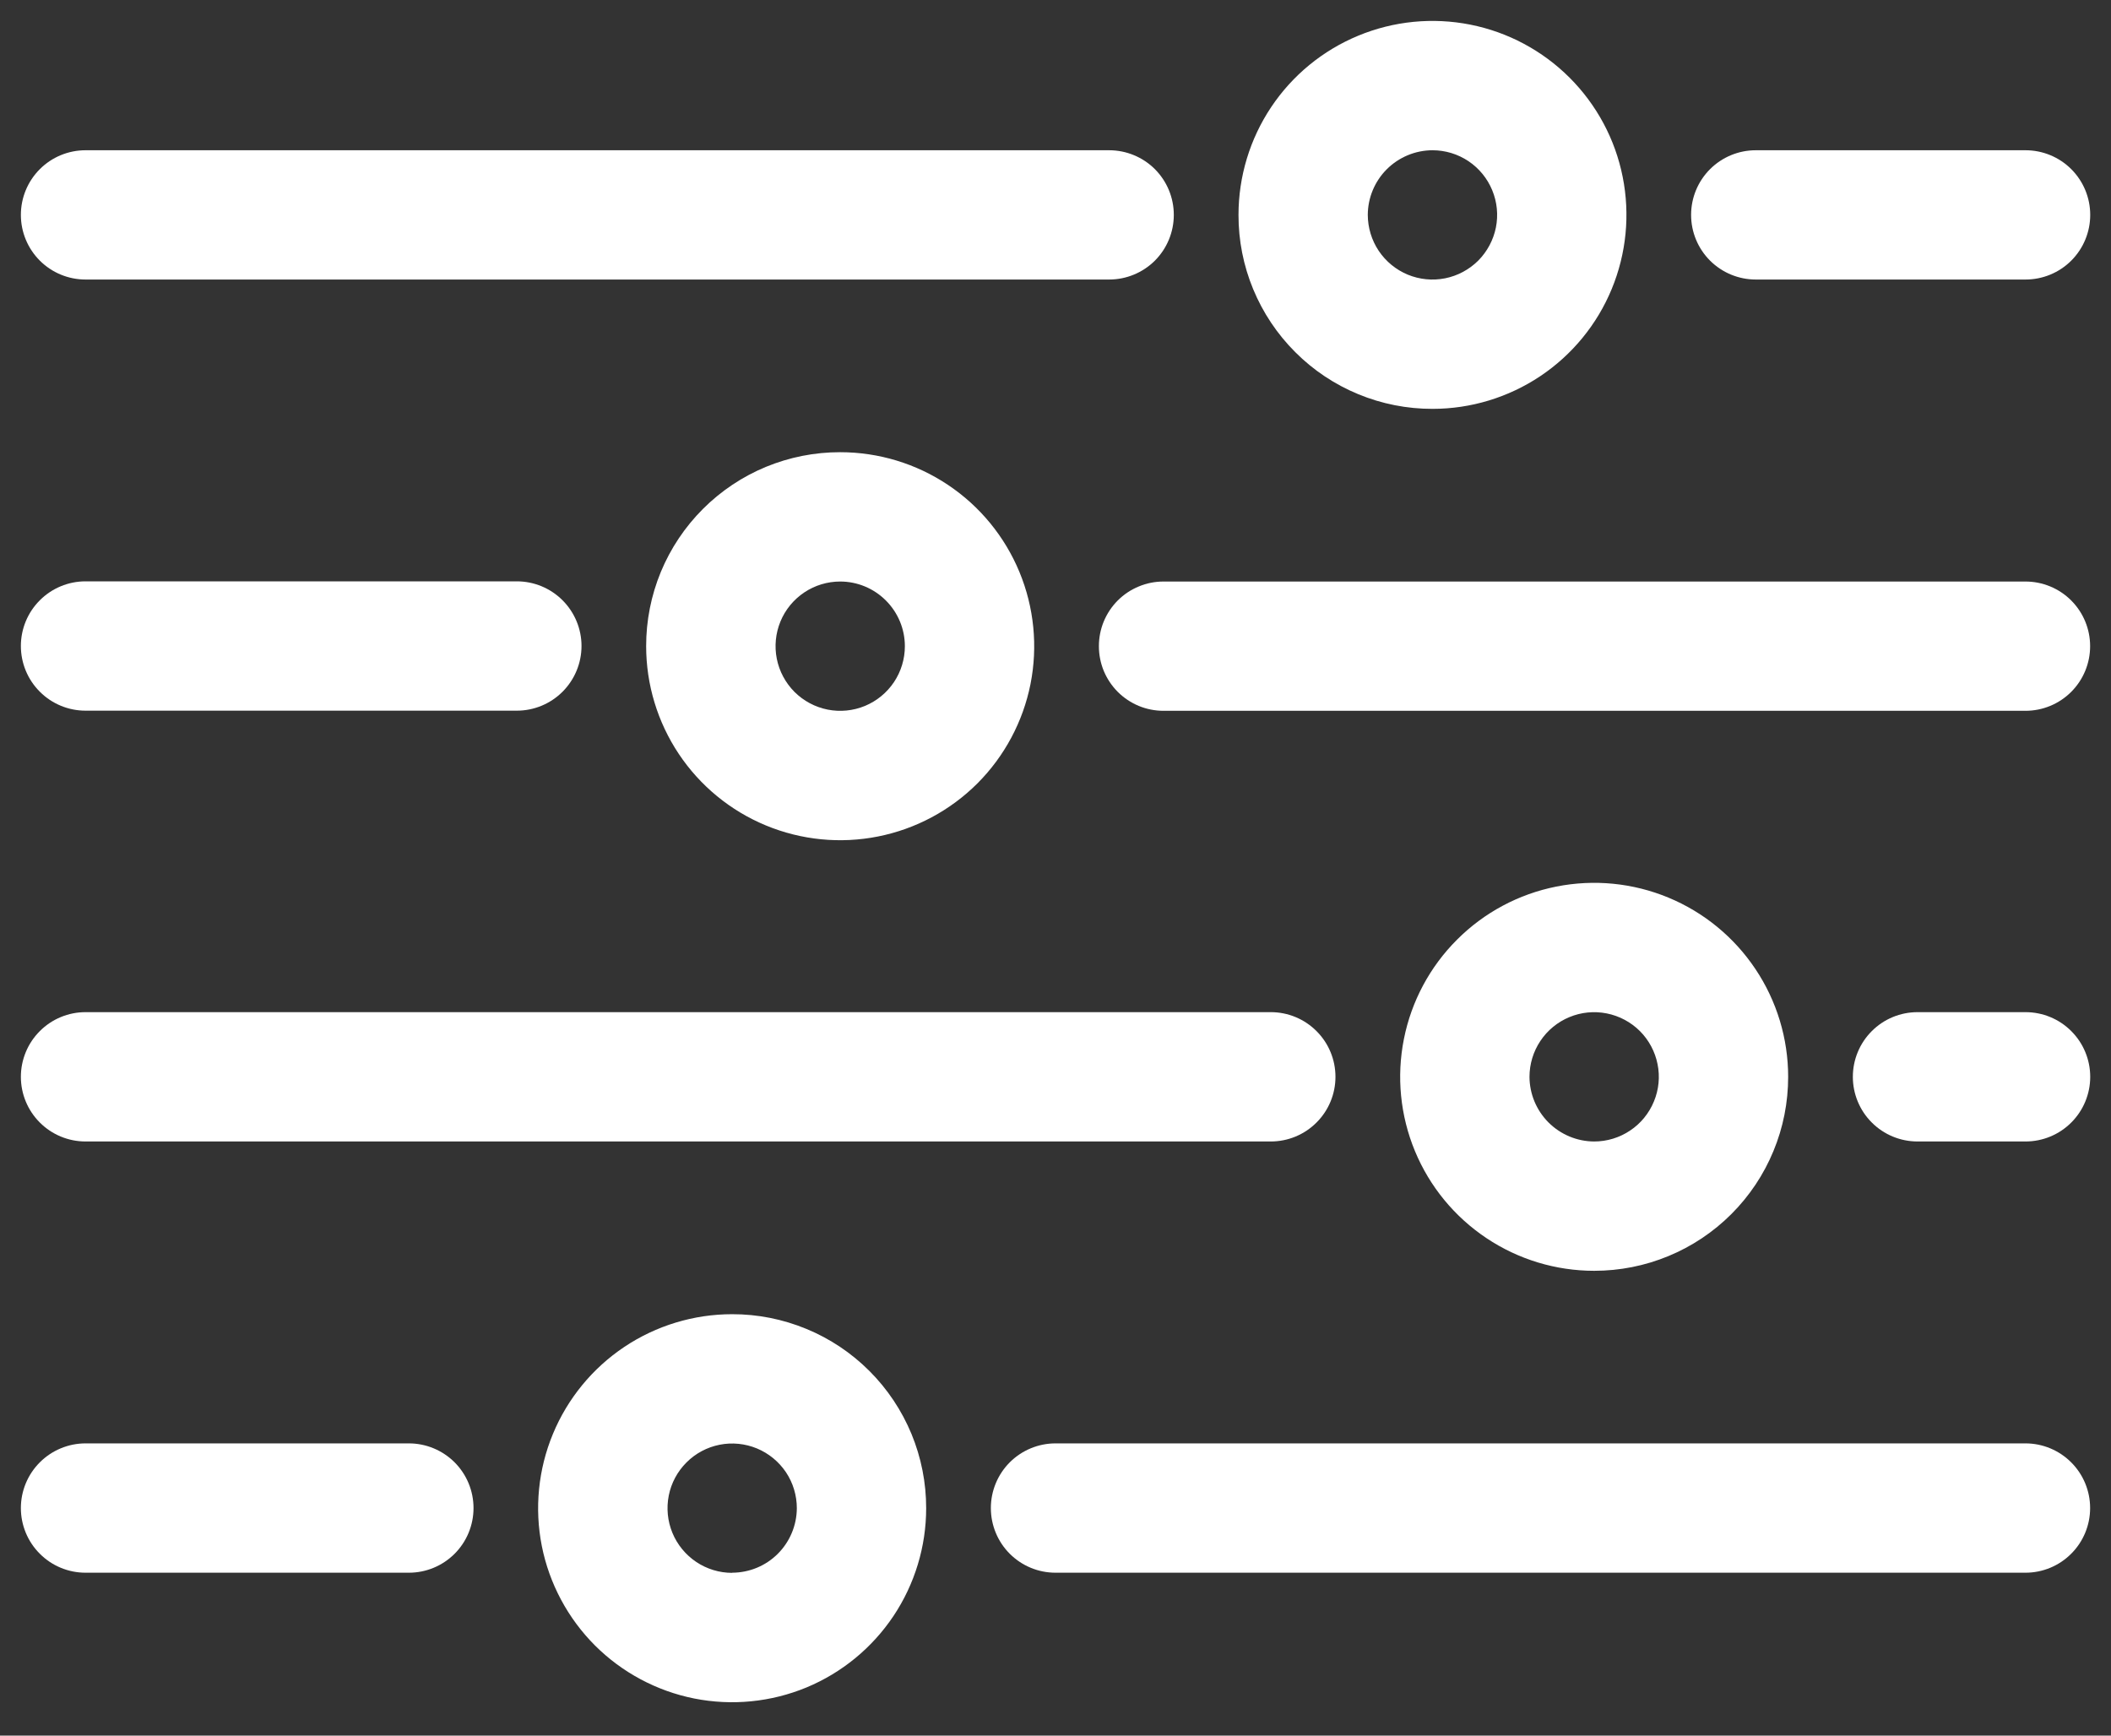 <svg width="45" height="37" viewBox="0 0 45 37" fill="none" xmlns="http://www.w3.org/2000/svg">
<rect x="0" y="0" width="45" height="37" fill="#333333" stroke="none"/>
<g clip-path="url(#clip0)">
<path d="M37.428 5.959H43.178C43.544 5.959 43.895 5.814 44.153 5.556C44.412 5.297 44.557 4.947 44.557 4.581C44.557 4.215 44.412 3.865 44.153 3.606C43.895 3.348 43.544 3.203 43.178 3.203H37.428C37.062 3.203 36.712 3.348 36.453 3.606C36.194 3.865 36.049 4.215 36.049 4.581C36.049 4.947 36.194 5.297 36.453 5.556C36.712 5.814 37.062 5.959 37.428 5.959Z" fill="white"/>
<path d="M1.823 5.959H23.644C24.009 5.959 24.36 5.814 24.619 5.556C24.877 5.297 25.022 4.947 25.022 4.581C25.022 4.215 24.877 3.865 24.619 3.606C24.36 3.348 24.009 3.203 23.644 3.203H1.823C1.458 3.203 1.107 3.348 0.849 3.606C0.59 3.865 0.445 4.215 0.445 4.581C0.445 4.947 0.59 5.297 0.849 5.556C1.107 5.814 1.458 5.959 1.823 5.959Z" fill="white"/>
<path d="M30.537 8.716C31.355 8.716 32.154 8.473 32.834 8.019C33.514 7.564 34.044 6.918 34.356 6.163C34.669 5.407 34.751 4.575 34.591 3.773C34.432 2.971 34.038 2.235 33.459 1.656C32.881 1.078 32.144 0.684 31.342 0.525C30.54 0.366 29.708 0.448 28.953 0.761C28.197 1.074 27.551 1.604 27.097 2.284C26.643 2.964 26.401 3.764 26.401 4.582C26.4 5.125 26.506 5.663 26.714 6.165C26.922 6.667 27.226 7.123 27.611 7.507C27.995 7.892 28.451 8.196 28.953 8.403C29.455 8.611 29.993 8.717 30.537 8.716ZM30.537 3.203C30.809 3.203 31.076 3.284 31.302 3.435C31.529 3.587 31.705 3.802 31.809 4.054C31.914 4.306 31.941 4.583 31.888 4.85C31.834 5.117 31.703 5.363 31.511 5.556C31.318 5.748 31.072 5.88 30.805 5.933C30.538 5.986 30.261 5.959 30.009 5.855C29.757 5.75 29.542 5.574 29.39 5.347C29.239 5.121 29.158 4.854 29.157 4.582C29.158 4.216 29.304 3.866 29.562 3.608C29.821 3.35 30.171 3.204 30.537 3.203V3.203Z" fill="white"/>
<path d="M43.177 30.77H22.5C22.134 30.77 21.784 30.916 21.525 31.174C21.267 31.433 21.122 31.783 21.122 32.149C21.122 32.514 21.267 32.865 21.525 33.123C21.784 33.382 22.134 33.527 22.5 33.527H43.177C43.542 33.527 43.893 33.382 44.151 33.123C44.41 32.865 44.555 32.514 44.555 32.149C44.555 31.783 44.41 31.433 44.151 31.174C43.893 30.916 43.542 30.77 43.177 30.77Z" fill="white"/>
<path d="M15.607 28.016C14.789 28.016 13.989 28.259 13.309 28.713C12.629 29.168 12.099 29.814 11.786 30.57C11.473 31.325 11.391 32.157 11.55 32.959C11.71 33.761 12.104 34.498 12.682 35.077C13.261 35.655 13.998 36.049 14.8 36.209C15.602 36.368 16.434 36.286 17.19 35.974C17.946 35.66 18.591 35.13 19.046 34.45C19.5 33.77 19.743 32.97 19.743 32.152C19.744 31.609 19.637 31.071 19.43 30.569C19.222 30.067 18.917 29.61 18.533 29.226C18.149 28.842 17.693 28.537 17.191 28.33C16.689 28.122 16.15 28.015 15.607 28.016ZM15.607 33.53C15.334 33.53 15.068 33.449 14.841 33.297C14.615 33.145 14.438 32.93 14.334 32.678C14.23 32.426 14.203 32.149 14.256 31.882C14.309 31.614 14.441 31.369 14.634 31.176C14.827 30.983 15.072 30.852 15.34 30.799C15.607 30.746 15.884 30.774 16.136 30.878C16.388 30.983 16.603 31.16 16.755 31.386C16.906 31.613 16.986 31.88 16.986 32.152C16.984 32.517 16.838 32.866 16.58 33.124C16.322 33.382 15.972 33.526 15.607 33.527V33.53Z" fill="white"/>
<path d="M8.716 30.77H1.823C1.458 30.77 1.107 30.916 0.849 31.174C0.59 31.433 0.445 31.783 0.445 32.149C0.445 32.514 0.59 32.865 0.849 33.123C1.107 33.382 1.458 33.527 1.823 33.527H8.716C9.082 33.527 9.432 33.382 9.691 33.123C9.949 32.865 10.094 32.514 10.094 32.149C10.094 31.783 9.949 31.433 9.691 31.174C9.432 30.916 9.082 30.77 8.716 30.77Z" fill="white"/>
<path d="M1.823 24.334H27.09C27.455 24.334 27.806 24.189 28.064 23.93C28.323 23.672 28.468 23.321 28.468 22.956C28.468 22.59 28.323 22.239 28.064 21.981C27.806 21.722 27.455 21.577 27.09 21.577H1.823C1.458 21.577 1.107 21.722 0.849 21.981C0.59 22.239 0.445 22.59 0.445 22.956C0.445 23.321 0.59 23.672 0.849 23.93C1.107 24.189 1.458 24.334 1.823 24.334Z" fill="white"/>
<path d="M38.118 22.956C38.118 22.139 37.876 21.339 37.421 20.659C36.967 19.979 36.321 19.448 35.565 19.135C34.81 18.822 33.978 18.74 33.176 18.9C32.374 19.059 31.637 19.453 31.059 20.032C30.48 20.61 30.086 21.347 29.927 22.149C29.767 22.951 29.849 23.783 30.162 24.538C30.475 25.294 31.006 25.94 31.686 26.394C32.366 26.849 33.166 27.091 33.983 27.091C34.527 27.091 35.064 26.985 35.566 26.777C36.068 26.57 36.524 26.265 36.908 25.881C37.292 25.497 37.597 25.041 37.804 24.539C38.012 24.038 38.118 23.5 38.118 22.956ZM32.604 22.956C32.604 22.684 32.685 22.417 32.836 22.191C32.987 21.964 33.203 21.787 33.454 21.683C33.706 21.578 33.983 21.551 34.251 21.604C34.518 21.657 34.764 21.788 34.957 21.98C35.15 22.173 35.281 22.419 35.334 22.686C35.388 22.953 35.361 23.23 35.256 23.482C35.152 23.734 34.976 23.95 34.749 24.101C34.523 24.253 34.256 24.334 33.983 24.334C33.618 24.333 33.269 24.187 33.01 23.929C32.752 23.671 32.606 23.322 32.604 22.956Z" fill="white"/>
<path d="M43.178 21.577H40.876C40.51 21.577 40.159 21.722 39.901 21.981C39.642 22.239 39.497 22.59 39.497 22.956C39.497 23.321 39.642 23.672 39.901 23.93C40.159 24.189 40.51 24.334 40.876 24.334H43.178C43.544 24.334 43.895 24.189 44.153 23.93C44.412 23.672 44.557 23.321 44.557 22.956C44.557 22.59 44.412 22.239 44.153 21.981C43.895 21.722 43.544 21.577 43.178 21.577H43.178Z" fill="white"/>
<path d="M1.823 15.15H11.017C11.383 15.15 11.733 15.005 11.992 14.746C12.25 14.488 12.396 14.137 12.396 13.771C12.396 13.406 12.25 13.055 11.992 12.797C11.733 12.538 11.383 12.393 11.017 12.393H1.823C1.458 12.393 1.107 12.538 0.849 12.797C0.59 13.055 0.445 13.406 0.445 13.771C0.445 14.137 0.59 14.488 0.849 14.746C1.107 15.005 1.458 15.15 1.823 15.15Z" fill="white"/>
<path d="M43.177 12.397H24.803C24.622 12.397 24.443 12.432 24.276 12.502C24.108 12.571 23.956 12.672 23.828 12.8C23.7 12.928 23.599 13.08 23.529 13.248C23.46 13.415 23.425 13.594 23.425 13.775C23.425 13.956 23.46 14.135 23.529 14.303C23.599 14.47 23.7 14.622 23.828 14.75C23.956 14.878 24.108 14.979 24.276 15.049C24.443 15.118 24.622 15.153 24.803 15.153H43.177C43.542 15.153 43.893 15.008 44.151 14.75C44.41 14.491 44.555 14.141 44.555 13.775C44.555 13.409 44.41 13.059 44.151 12.8C43.893 12.542 43.542 12.397 43.177 12.397Z" fill="white"/>
<path d="M13.774 13.776C13.774 14.594 14.017 15.394 14.471 16.074C14.925 16.754 15.571 17.284 16.327 17.597C17.083 17.91 17.915 17.992 18.717 17.832C19.519 17.673 20.256 17.279 20.835 16.701C21.413 16.122 21.807 15.385 21.967 14.583C22.126 13.78 22.044 12.949 21.731 12.193C21.418 11.437 20.888 10.791 20.208 10.337C19.528 9.882 18.728 9.64 17.91 9.64C17.367 9.639 16.828 9.746 16.326 9.953C15.824 10.161 15.368 10.466 14.984 10.85C14.6 11.234 14.295 11.69 14.087 12.192C13.88 12.694 13.773 13.232 13.774 13.776ZM19.289 13.776C19.289 14.048 19.208 14.315 19.057 14.541C18.905 14.768 18.69 14.944 18.438 15.049C18.186 15.153 17.909 15.18 17.642 15.127C17.375 15.074 17.129 14.942 16.936 14.75C16.744 14.557 16.612 14.311 16.559 14.044C16.506 13.777 16.533 13.5 16.637 13.248C16.741 12.996 16.918 12.781 17.145 12.629C17.371 12.478 17.637 12.397 17.91 12.397C18.276 12.397 18.626 12.543 18.884 12.801C19.143 13.06 19.289 13.41 19.289 13.776Z" fill="white"/>
</g>
<defs>
<clipPath id="clip0">
<rect width="45" height="36.731" fill="white"/>
</clipPath>
</defs>
</svg>
